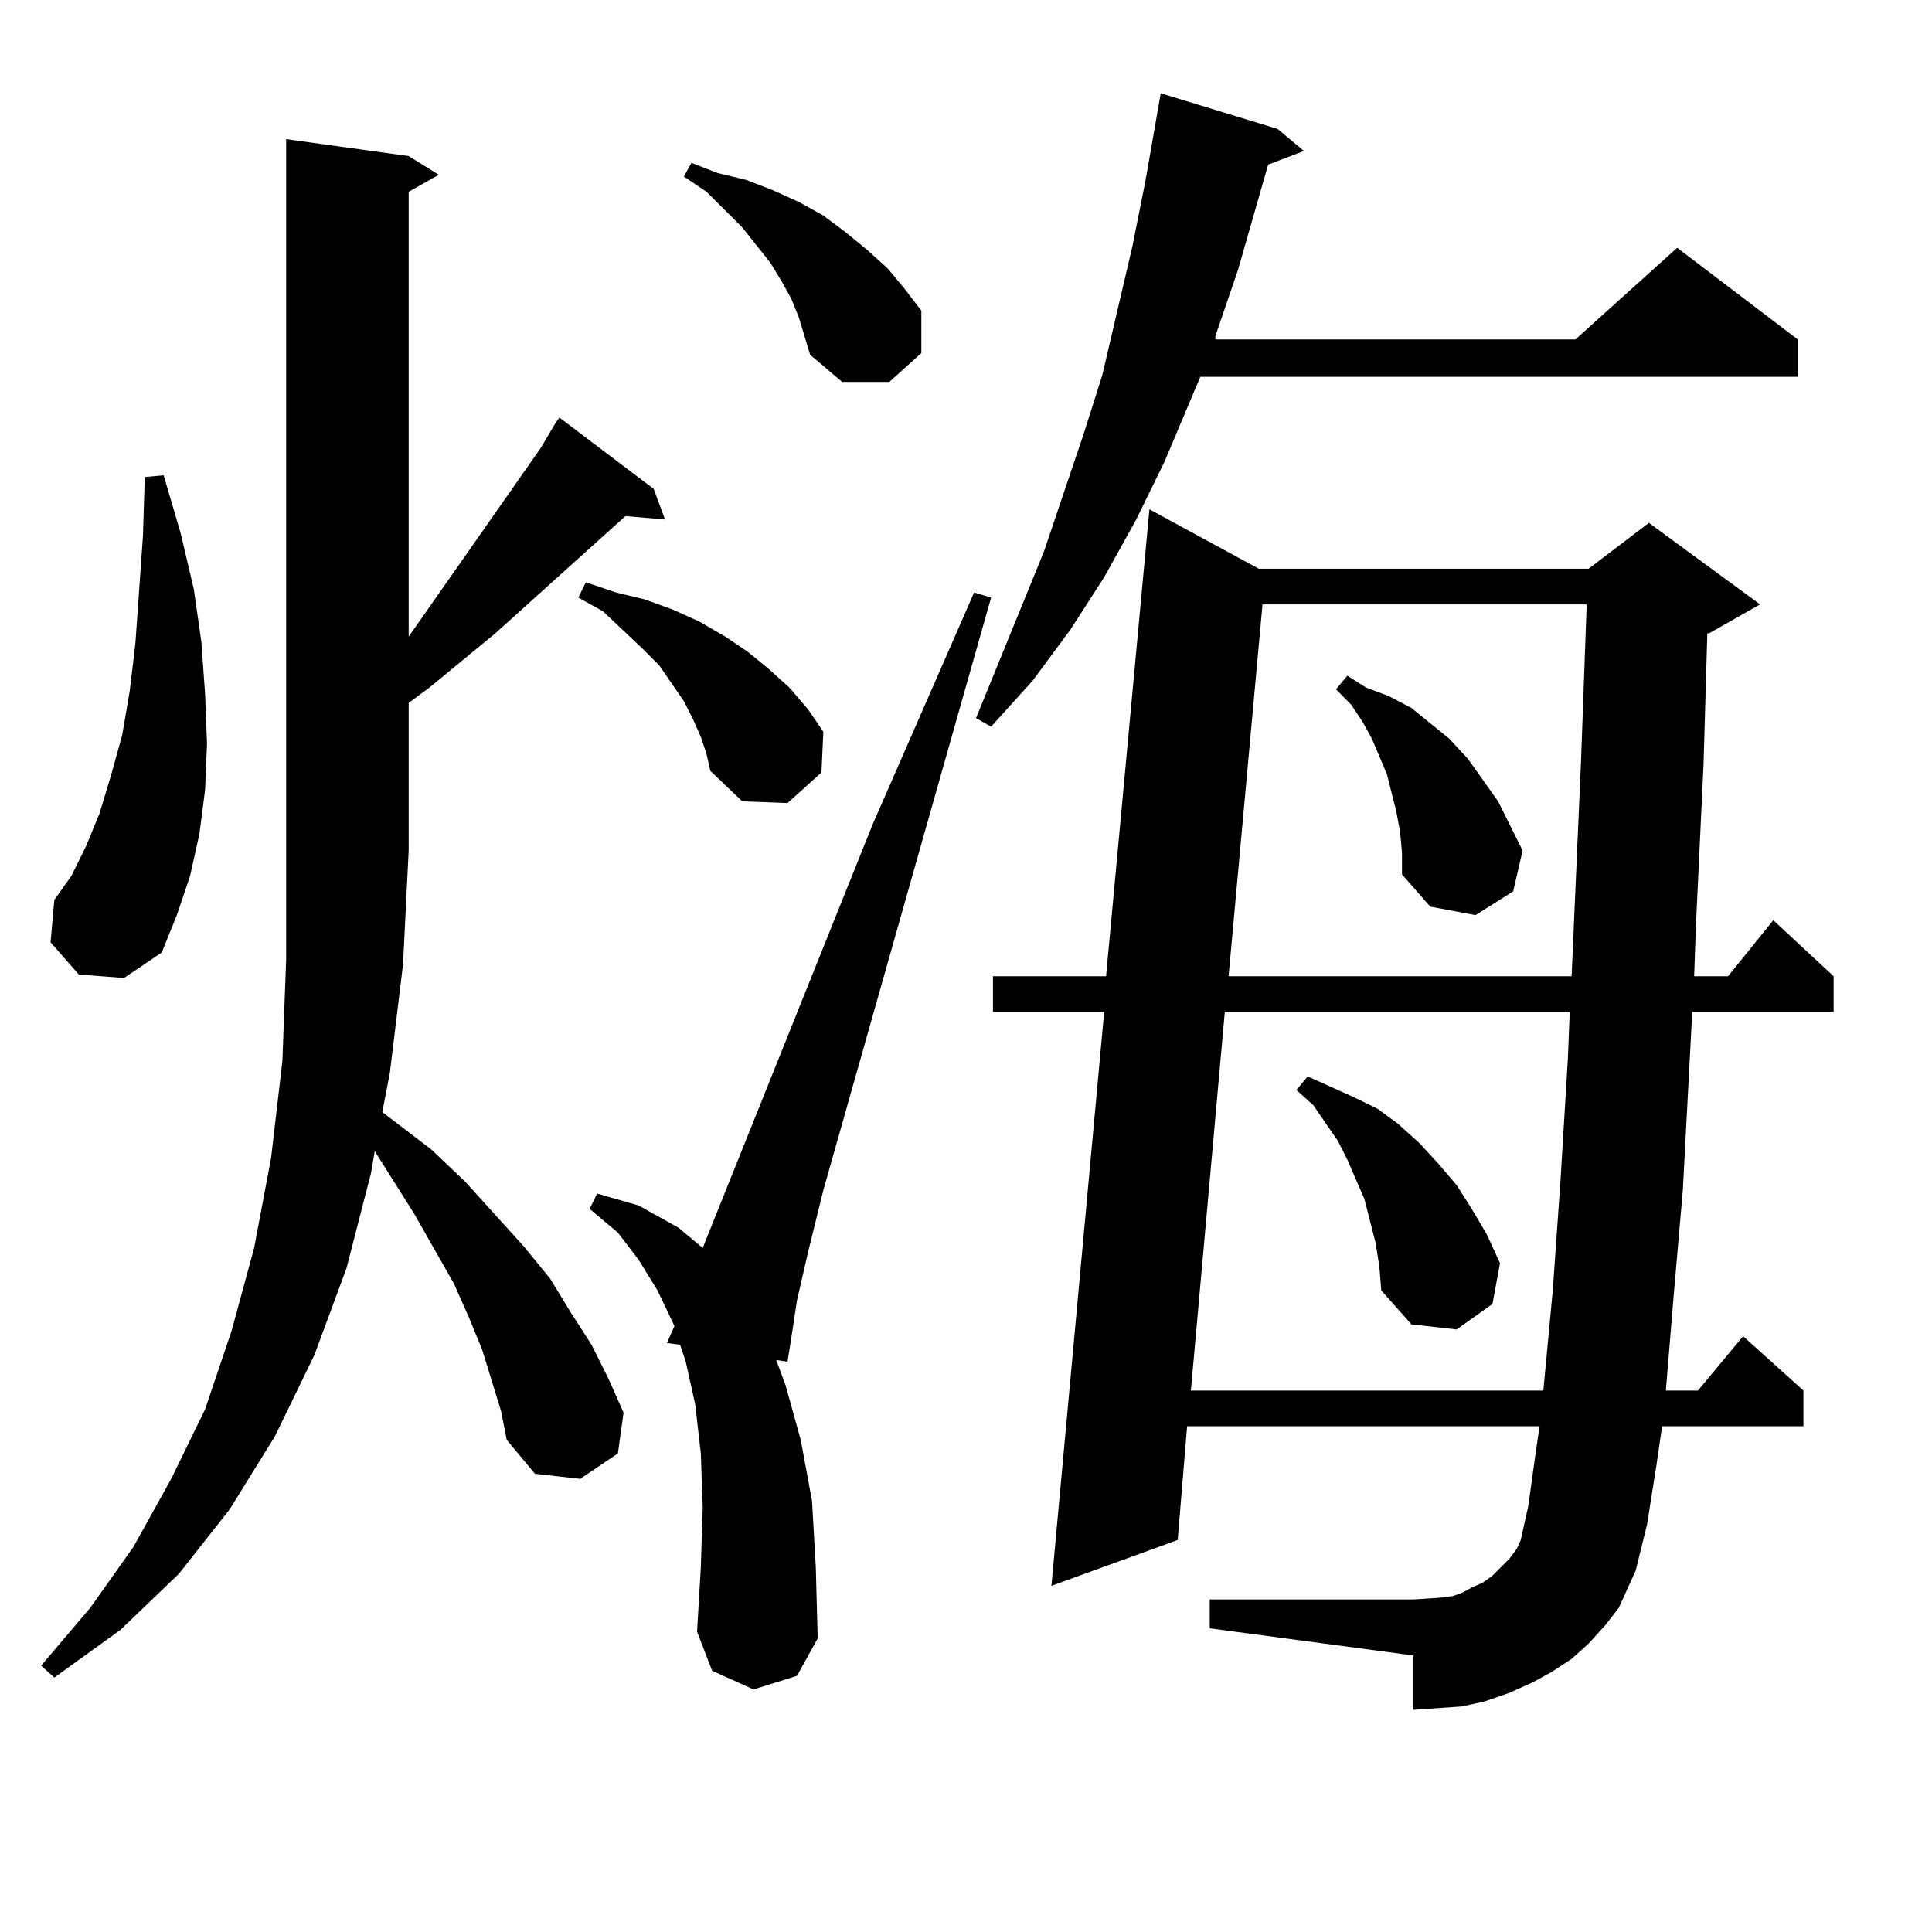 <?xml version="1.0" encoding="utf-8"?>
<!-- Generator: Adobe Illustrator 16.0.0, SVG Export Plug-In . SVG Version: 6.00 Build 0)  -->
<!DOCTYPE svg PUBLIC "-//W3C//DTD SVG 1.1//EN" "http://www.w3.org/Graphics/SVG/1.1/DTD/svg11.dtd">
<svg version="1.1" id="图层_1" xmlns="http://www.w3.org/2000/svg" xmlns:xlink="http://www.w3.org/1999/xlink" x="0px" y="0px"
	 width="1000px" height="1000px" viewBox="0 0 1000 1000" enable-background="new 0 0 1000 1000" xml:space="preserve">
<path d="M254.457,714.484l-4.878-15.82l-6.829-16.699l-7.805-17.578l-20.487-36.035l-20.487-32.52l-1.951,11.426l-12.683,49.219
	l-16.585,44.824l-20.487,42.188l-23.414,37.793L92.51,814.68l-30.243,29.004l-34.146,24.609l-6.829-6.152l25.365-29.883
	l22.438-31.641l19.512-35.156l17.561-36.035l13.658-40.43l11.707-43.066l8.78-46.582l5.854-50.098l1.951-52.734V72.004l63.413,8.789
	l15.609,9.668l-15.609,8.789v230.273l68.291-97.559l7.805-13.184l1.951-2.637l48.779,36.914l5.854,15.82l-20.487-1.758
	l-67.315,60.645l-34.146,28.125l-10.731,7.91v76.465l-2.927,58.887l-6.829,56.25l-3.902,20.215l25.365,19.336l17.561,16.699
	l30.243,33.398L284.7,661.75l10.731,17.578l10.731,16.699l8.78,17.578l7.805,17.578l-2.927,21.094l-19.512,13.184l-23.414-2.637
	l-14.634-17.578l-2.927-14.941L254.457,714.484z M40.804,504.426L26.17,487.727l1.951-21.973l8.78-12.305l7.805-15.82l6.829-16.699
	l5.854-19.336l5.854-21.094l3.902-22.852l2.927-24.609l3.902-55.371l0.976-30.762l9.756-0.879l8.78,29.883l6.829,29.004
	l3.902,27.246l1.951,27.246l0.976,25.488l-0.976,23.73l-2.927,22.852l-4.878,21.973l-6.829,20.215L83.729,493l-19.512,13.184
	L40.804,504.426z M362.747,381.379l-3.902-8.789l-4.878-9.668l-12.683-18.457l-8.78-8.789l-20.487-19.336l-12.683-7.031l3.902-7.91
	l15.609,5.273l14.634,3.516l14.634,5.273l13.658,6.152l13.658,7.91l11.707,7.91l10.731,8.789l10.731,9.668l9.756,11.426
	l7.805,11.426l-0.976,21.094l-17.561,15.82l-23.414-0.879l-16.585-15.82l-1.951-8.789L362.747,381.379z M390.063,874.445
	l-21.463-9.668l-7.805-20.215l1.951-33.398l0.976-30.762l-0.976-28.125l-2.927-25.488l-4.878-21.973l-2.927-8.789l-6.829-0.879
	l3.902-8.789l-8.78-18.457l-9.756-15.82l-10.731-14.063l-14.634-12.305l3.902-7.91l21.463,6.152l20.487,11.426l12.683,10.547
	l87.803-218.848l52.682-120.41l8.78,2.637L426.16,616.047l-7.805,31.641l-5.854,25.488l-2.927,19.336l-1.951,12.305l-5.854-0.879
	l4.878,13.184l7.805,28.125l5.854,31.641l1.951,34.277l0.976,36.914l-10.731,19.336L390.063,874.445z M413.478,164.289l-3.902-9.668
	l-4.878-8.789l-5.854-9.668l-14.634-18.457L365.674,99.25l-11.707-7.91l3.902-7.031l13.658,5.273l14.634,3.516l13.658,5.273
	l13.658,6.152l12.683,7.031l11.707,8.789l10.731,8.789l10.731,9.668l8.78,10.547l8.78,11.426v21.973l-16.585,14.941h-24.39
	l-16.585-14.063l-2.927-9.668L413.478,164.289z M661.276,66.73l13.658,11.426l-18.536,7.031l-15.609,54.492l-11.707,34.277v1.758
	h186.337l52.682-47.461l62.438,47.461v19.336H621.277l-18.536,43.945l-14.634,29.883l-16.585,29.883l-17.561,27.246l-19.512,26.367
	l-21.463,23.73l-7.805-4.395l35.121-86.133l20.487-60.645l9.756-30.762l15.609-66.797l6.829-34.277l7.805-44.824L661.276,66.73z
	 M822.248,850.715l-8.78,7.91l-10.731,7.031l-9.756,5.273l-11.707,5.273l-12.683,4.395l-11.707,2.637l-12.683,0.879l-12.683,0.879
	v-28.125l-105.363-14.063v-14.941h105.363l13.658-0.879l6.829-0.879l4.878-1.758l4.878-2.637l5.854-2.637l4.878-3.516l8.78-8.789
	l3.902-5.273l1.951-4.395l3.902-17.578l3.902-28.125l1.951-13.184H614.448l-4.878,58.887l-65.364,23.73l27.316-297.07h-57.56
	v-18.457h58.535l22.438-241.699l56.584,30.762h170.728l31.219-23.73l57.56,42.188l-26.341,14.941h-0.976l-1.951,67.676
	l-3.902,82.617l-0.976,27.246h17.561l23.414-29.004l31.219,29.004v18.457h-73.169l-4.878,92.285l-4.878,56.25l-3.902,47.461h16.585
	l23.414-28.125l31.219,28.125v18.457h-73.169l-2.927,20.215l-4.878,30.762l-5.854,23.73l-8.78,19.336l-6.829,8.789L822.248,850.715z
	 M633.96,523.762l-17.561,195.996h182.435l4.878-51.855l3.902-55.371l3.902-64.16l0.976-24.609H633.96z M653.472,312.824
	l-17.561,192.48h177.557l4.878-111.621l2.927-80.859H653.472z M712.007,643.293l-2.927-11.426l-2.927-11.426l-8.78-20.215
	l-4.878-9.668l-12.683-18.457l-8.78-7.91l5.854-7.031l11.707,5.273l11.707,5.273l12.683,6.152l10.731,7.91l10.731,9.668
	l9.756,10.547l9.756,11.426l7.805,12.305l7.805,13.184l6.829,14.941l-3.902,21.094l-18.536,13.184l-23.414-2.637l-15.609-17.578
	l-0.976-12.305L712.007,643.293z M724.689,430.598l-1.951-10.547l-4.878-19.336l-7.805-18.457l-4.878-8.789l-5.854-8.789
	l-7.805-7.91l5.854-7.031l9.756,6.152l11.707,4.395l11.707,6.152l9.756,7.91l9.756,7.91l9.756,10.547l15.609,21.973l12.683,25.488
	l-4.878,21.094l-19.512,12.305l-23.414-4.395l-14.634-16.699v-11.426L724.689,430.598z"/>
</svg>

